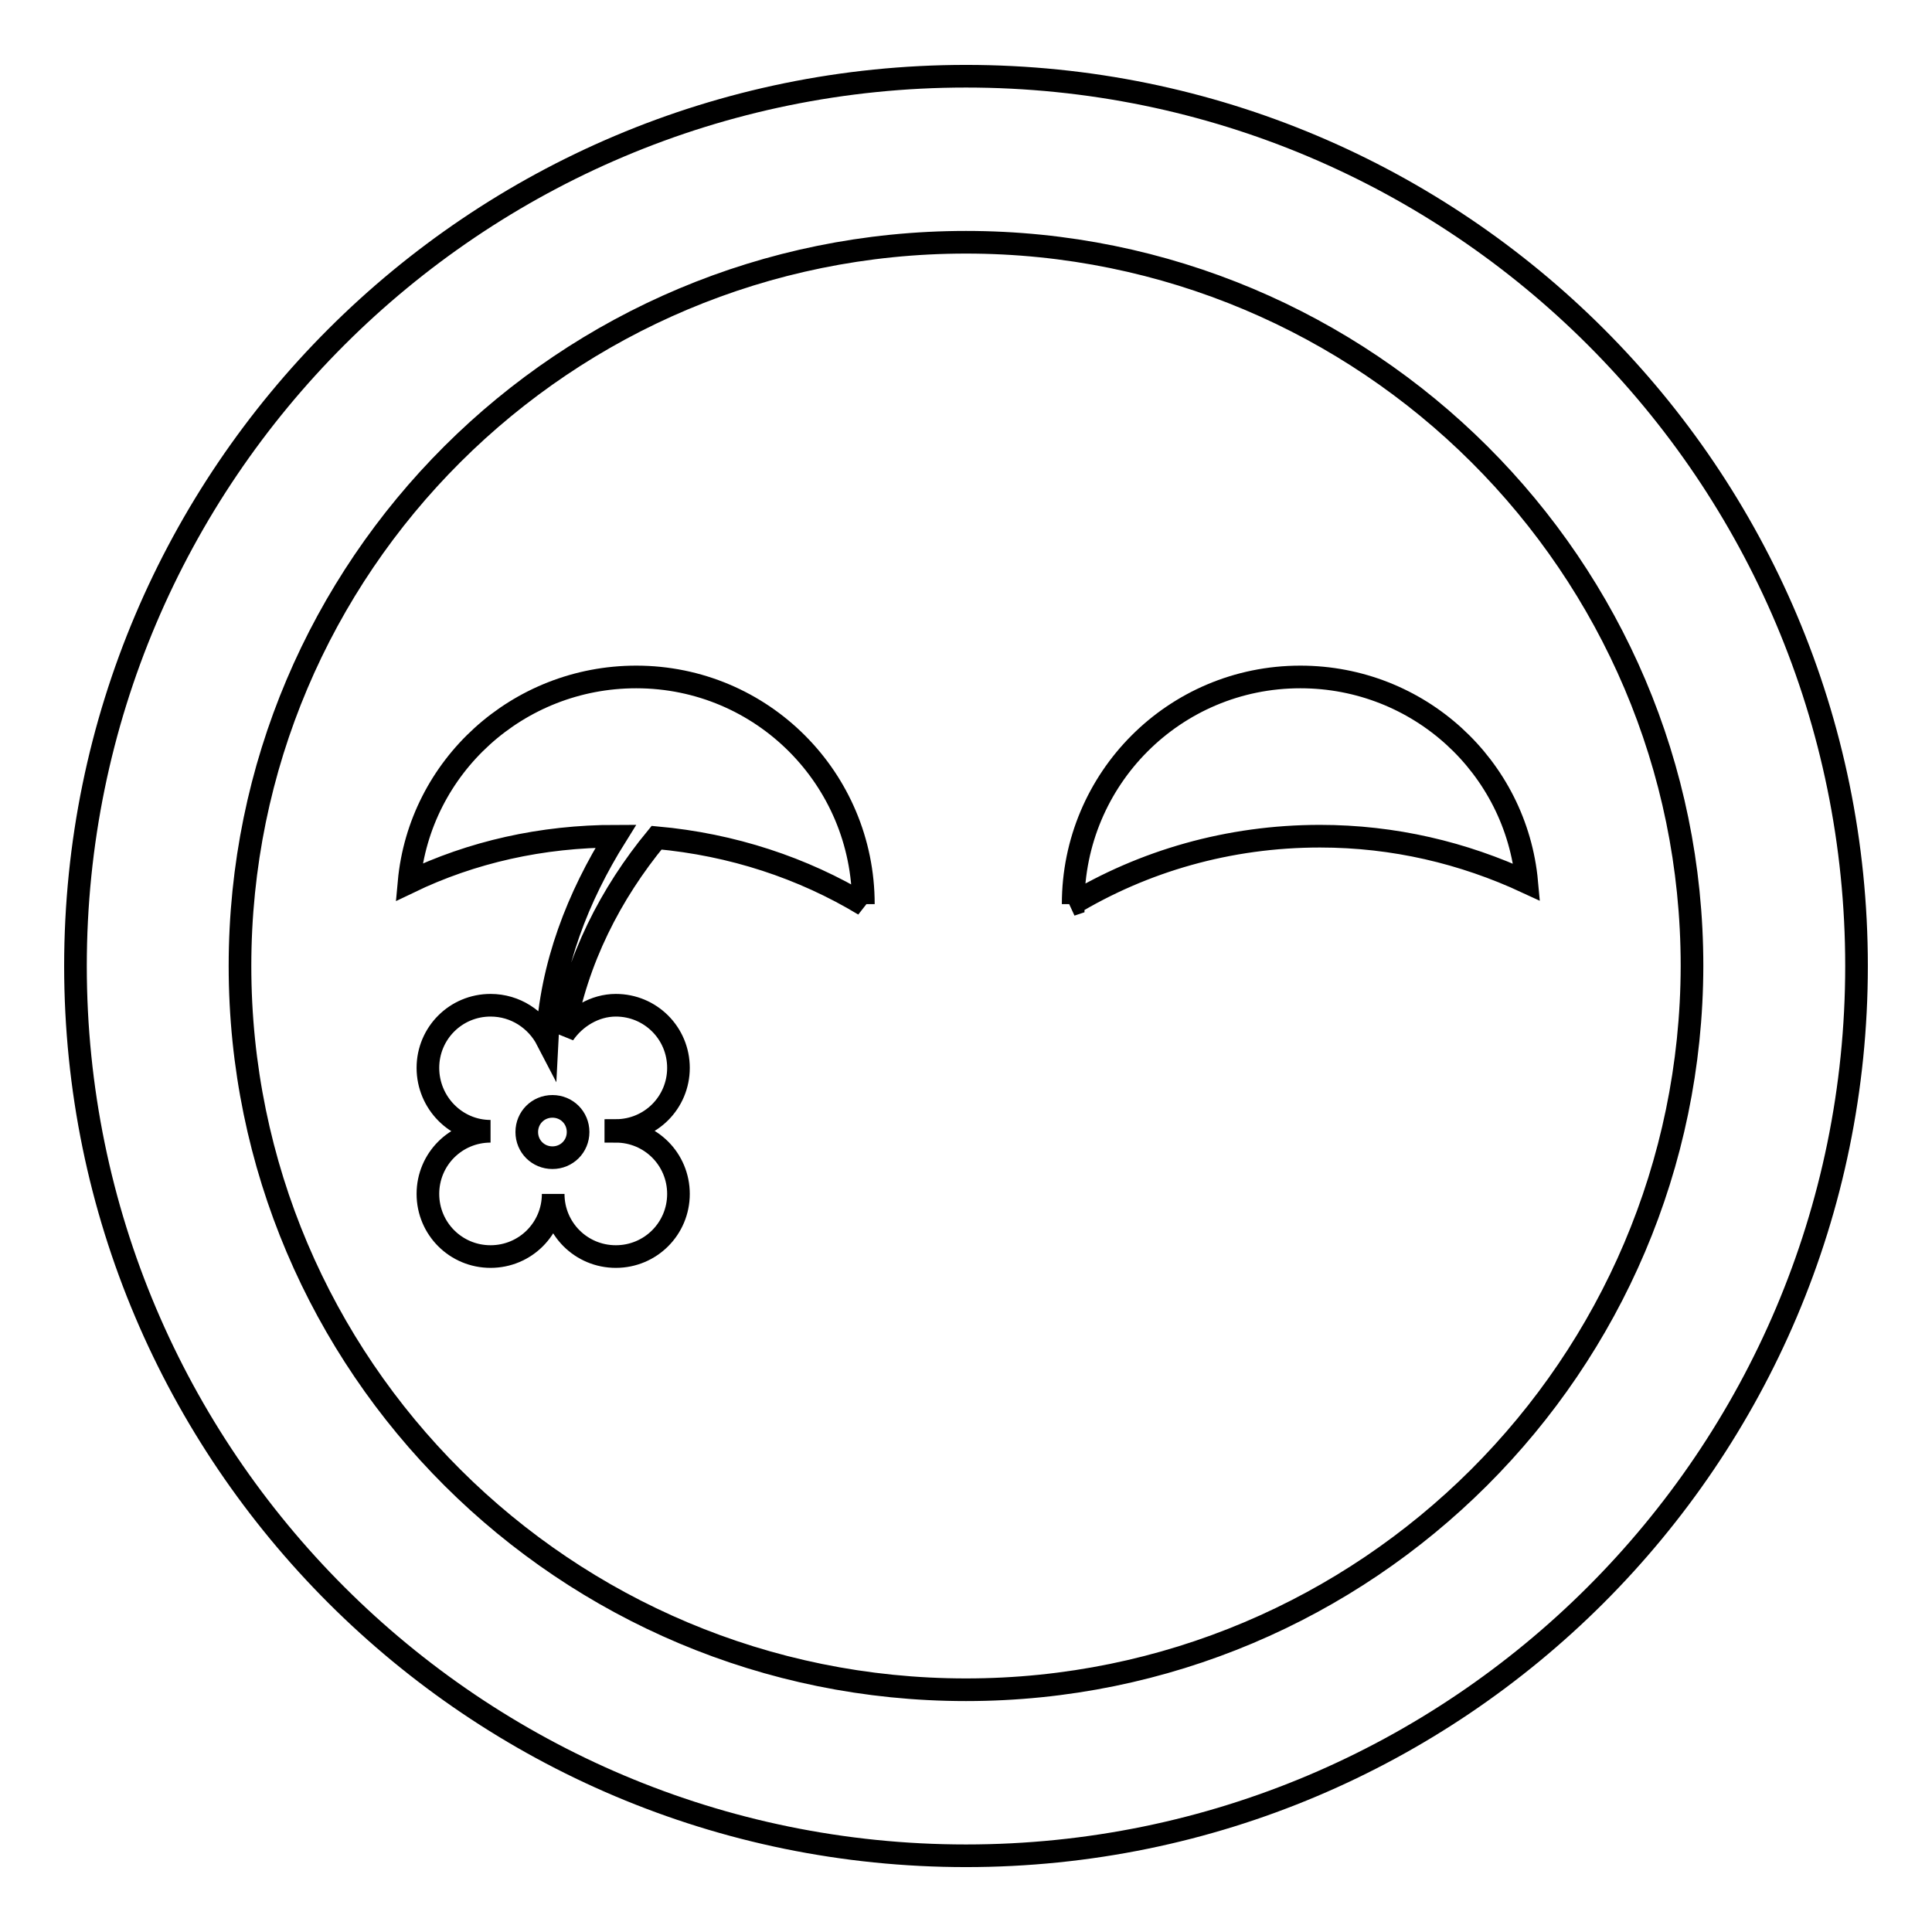 <?xml version="1.0" encoding="utf-8"?>
<!-- Svg Vector Icons : http://www.onlinewebfonts.com/icon -->
<!DOCTYPE svg PUBLIC "-//W3C//DTD SVG 1.1//EN" "http://www.w3.org/Graphics/SVG/1.1/DTD/svg11.dtd">
<svg version="1.1" xmlns="http://www.w3.org/2000/svg" xmlns:xlink="http://www.w3.org/1999/xlink" x="0px" y="0px" viewBox="0 0 256 256" enable-background="new 0 0 256 256" xml:space="preserve">
<g> <path stroke-width="3" fill-opacity="0" stroke="#000000"  d="M69.8,150c0-1.9,1.5-3.4,3.4-3.4c1.9,0,3.4,1.5,3.4,3.4c0,1.9-1.5,3.4-3.4,3.4 C71.3,153.4,69.8,151.9,69.8,150z M81.6,110.8L81.6,110.8c-9.8,0-19.1,2.1-27.4,6.1c1.4-15.3,14.4-27.2,30.1-27.2 c16.7,0,30.1,13.5,30.1,30.1l0.1,0.1c-8.1-4.9-17.5-8-27.5-8.9c-6.1,7.4-10.6,16.2-12.3,26c1.5-2.2,4.1-3.8,6.9-3.8 c4.6,0,8.3,3.7,8.3,8.3c0,4.6-3.7,8.3-8.3,8.3h0l0,0.1c4.6,0,8.3,3.7,8.3,8.3c0,4.6-3.7,8.3-8.3,8.3c-4.6,0-8.3-3.7-8.3-8.3 c0,4.6-3.7,8.3-8.3,8.3s-8.3-3.7-8.3-8.3c0-4.6,3.7-8.3,8.3-8.3c-4.6,0-8.3-3.8-8.3-8.4c0-4.6,3.7-8.3,8.3-8.3 c3.3,0,6.1,1.9,7.5,4.6C73,127.9,76.6,118.8,81.6,110.8z M141.9,119.9c9.6-5.8,20.9-9.1,33-9.1c9.8,0,19,2.2,27.4,6.1 c-1.4-15.3-14.3-27.2-30-27.2c-16.7,0-30.1,13.5-30.1,30.1L141.9,119.9L141.9,119.9z"/> <path stroke-width="3" fill-opacity="0" stroke="#000000"  d="M128,10.1C62.9,10.1,10,62.9,10,128c0,65.1,52.9,117.9,118,117.9S246,193.1,246,128 C246,62.9,193.2,10.1,128,10.1z M128,223.9c-53.1,0-96.2-42.9-96.2-95.9c0-53,43-95.9,96.2-95.9c53.1,0,96.2,42.9,96.2,95.9 C224.1,180.9,181.1,223.9,128,223.9z"/></g>
</svg>